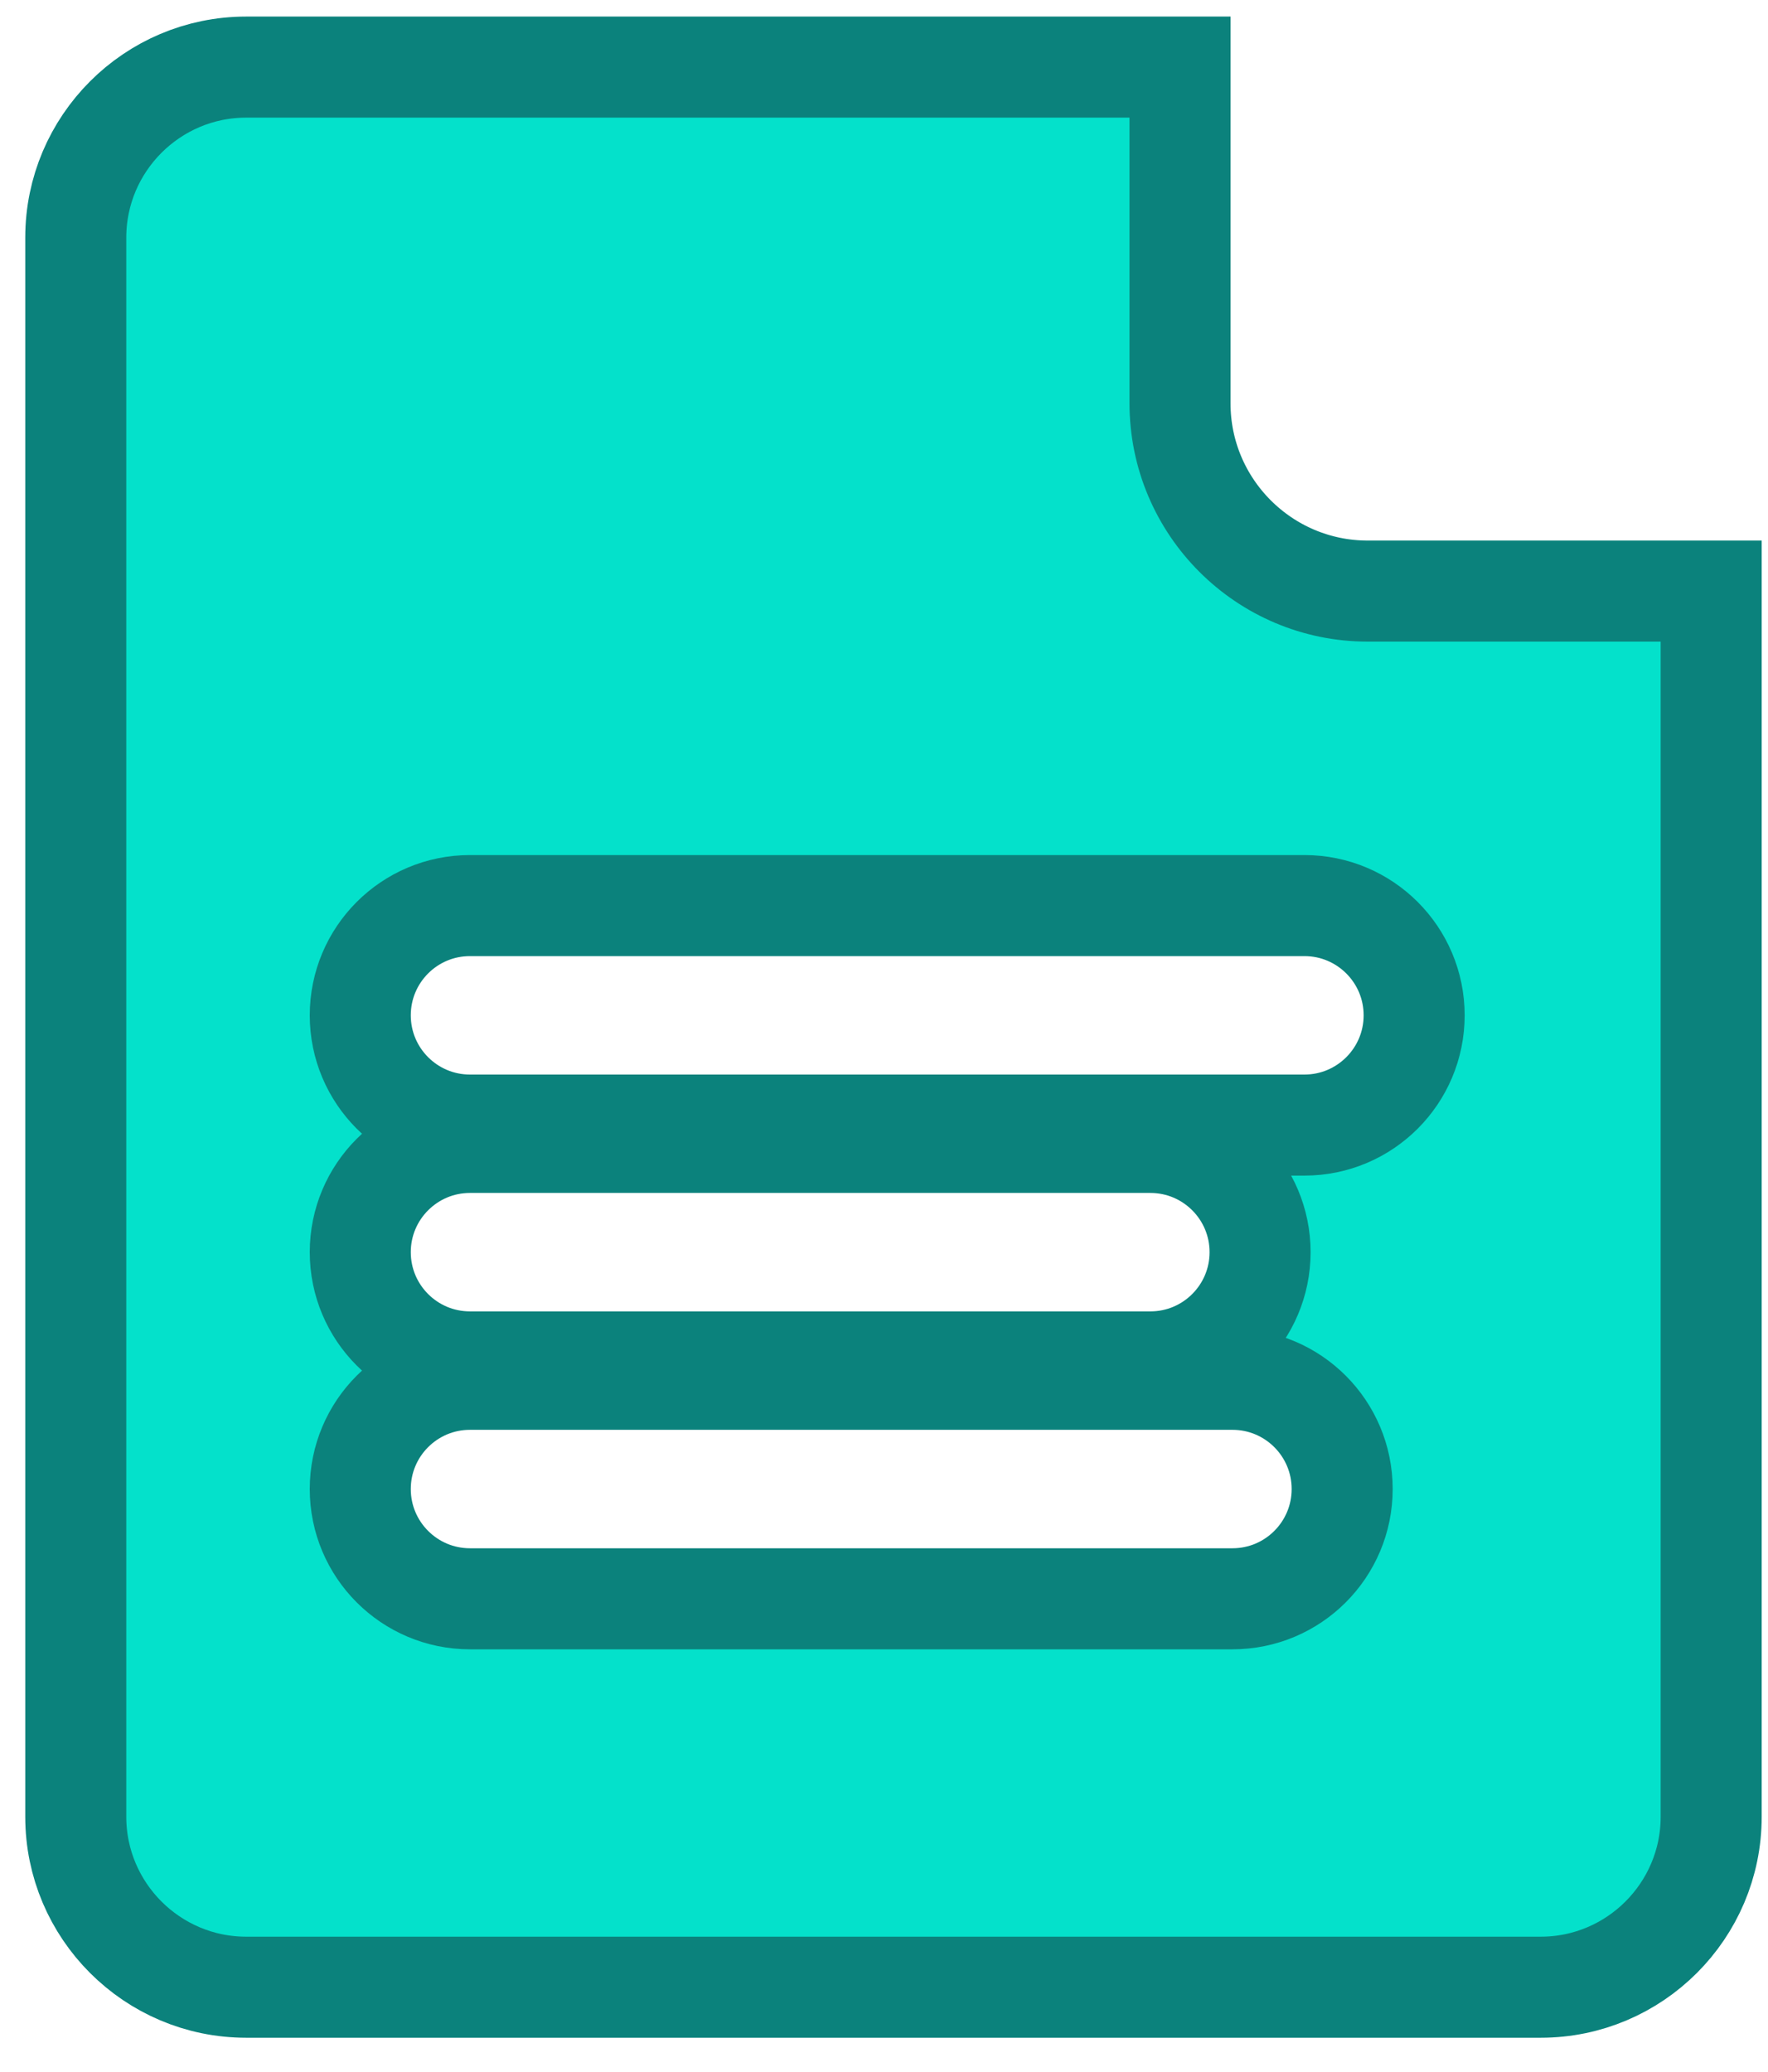 <svg xmlns="http://www.w3.org/2000/svg" width="35" height="41" viewBox="0 0 35 41" fill="none"><path d="M23.36 7.982C23.36 10.032 25.026 11.698 27.076 11.698H33.875V35.956C33.875 37.814 32.361 39.328 30.502 39.328H4.873C3.014 39.328 1.5 37.814 1.5 35.956V4.701C1.5 2.842 3.014 1.328 4.873 1.328H23.36V7.982ZM9.304 31.641H24.398C25.598 31.641 26.57 30.668 26.57 29.469C26.57 28.269 25.598 27.297 24.398 27.297H9.304C8.104 27.297 7.132 28.269 7.132 29.469C7.132 30.668 8.104 31.641 9.304 31.641ZM9.304 22.609C8.104 22.609 7.132 23.582 7.132 24.781C7.132 25.981 8.104 26.953 9.304 26.953H22.773C23.972 26.953 24.945 25.981 24.945 24.781C24.945 23.582 23.973 22.609 22.773 22.609H9.304ZM9.304 22.266H25.823C27.022 22.266 27.995 21.293 27.995 20.094C27.995 18.894 27.022 17.922 25.823 17.922H9.304C8.104 17.922 7.132 18.894 7.132 20.094C7.132 21.293 8.104 22.266 9.304 22.266Z" fill="#04E1CB" stroke="#0B827C" stroke-width="2"></path></svg>